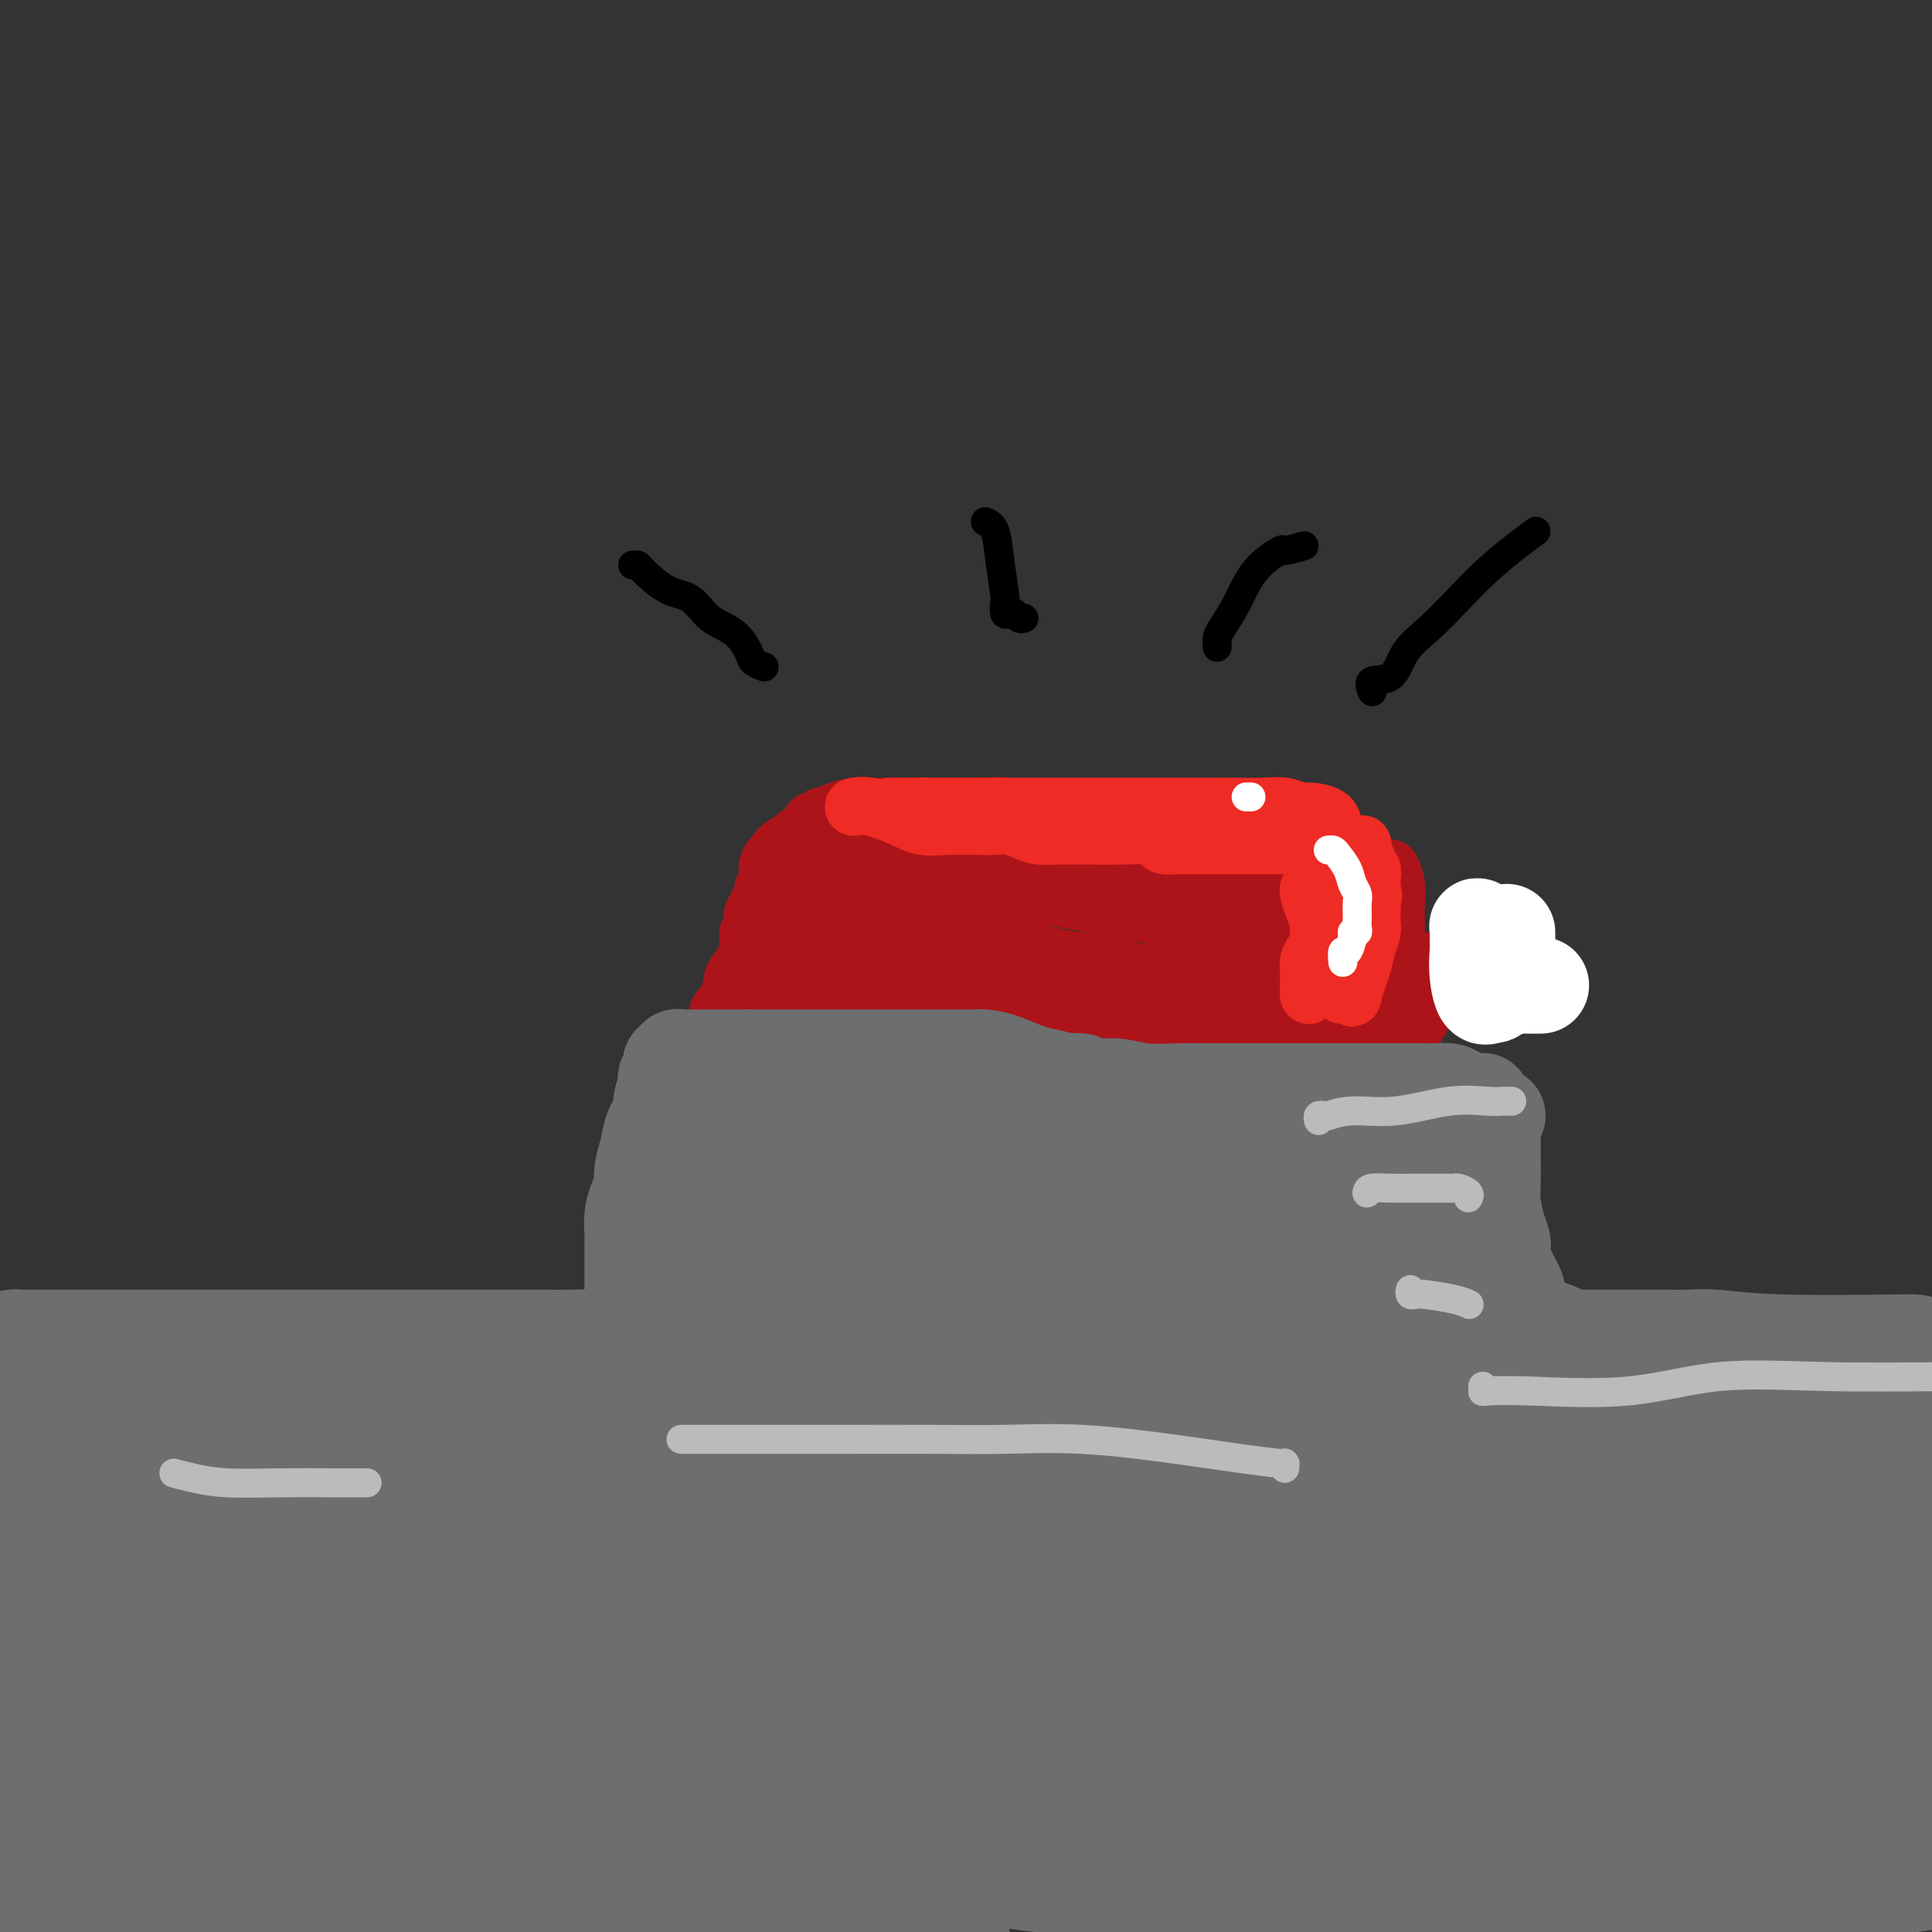 <svg viewBox='0 0 400 400' version='1.1' xmlns='http://www.w3.org/2000/svg' xmlns:xlink='http://www.w3.org/1999/xlink'><rect x="0" y="0" width="400" height="400" fill="#333333" stroke="none"/><g fill='none' stroke='#6D6E70' stroke-width='28' stroke-linecap='round' stroke-linejoin='round'><path d='M13,290c-0.025,-0.021 -0.050,-0.042 0,0c0.050,0.042 0.174,0.147 1,0c0.826,-0.147 2.352,-0.547 6,-1c3.648,-0.453 9.416,-0.960 15,-1c5.584,-0.040 10.982,0.386 16,0c5.018,-0.386 9.655,-1.583 15,-2c5.345,-0.417 11.397,-0.052 16,0c4.603,0.052 7.757,-0.208 12,0c4.243,0.208 9.576,0.884 14,1c4.424,0.116 7.939,-0.328 11,0c3.061,0.328 5.668,1.427 9,2c3.332,0.573 7.389,0.619 12,1c4.611,0.381 9.777,1.097 15,2c5.223,0.903 10.505,1.991 17,3c6.495,1.009 14.205,1.937 22,3c7.795,1.063 15.675,2.261 22,3c6.325,0.739 11.096,1.018 16,2c4.904,0.982 9.942,2.668 14,4c4.058,1.332 7.135,2.311 11,3c3.865,0.689 8.517,1.087 14,2c5.483,0.913 11.798,2.341 18,3c6.202,0.659 12.291,0.548 17,1c4.709,0.452 8.037,1.468 12,2c3.963,0.532 8.561,0.581 13,1c4.439,0.419 8.720,1.210 13,2'/><path d='M344,321c37.269,5.442 17.940,2.047 14,1c-3.940,-1.047 7.508,0.255 14,1c6.492,0.745 8.029,0.932 10,1c1.971,0.068 4.377,0.018 7,0c2.623,-0.018 5.464,-0.005 8,0c2.536,0.005 4.768,0.003 7,0'/><path d='M399,310c0.995,0.285 1.989,0.570 0,0c-1.989,-0.570 -6.962,-1.993 -10,-3c-3.038,-1.007 -4.142,-1.596 -5,-2c-0.858,-0.404 -1.470,-0.622 -2,-1c-0.530,-0.378 -0.978,-0.917 -2,-1c-1.022,-0.083 -2.616,0.290 -4,0c-1.384,-0.290 -2.556,-1.244 -5,-2c-2.444,-0.756 -6.159,-1.313 -11,-2c-4.841,-0.687 -10.807,-1.505 -16,-2c-5.193,-0.495 -9.612,-0.669 -13,-1c-3.388,-0.331 -5.743,-0.821 -7,-1c-1.257,-0.179 -1.415,-0.048 -2,0c-0.585,0.048 -1.598,0.015 -2,0c-0.402,-0.015 -0.192,-0.010 -1,0c-0.808,0.010 -2.635,0.026 -5,0c-2.365,-0.026 -5.268,-0.094 -8,0c-2.732,0.094 -5.292,0.349 -9,1c-3.708,0.651 -8.562,1.698 -12,2c-3.438,0.302 -5.458,-0.140 -8,0c-2.542,0.140 -5.604,0.860 -9,1c-3.396,0.140 -7.125,-0.302 -11,0c-3.875,0.302 -7.895,1.349 -12,2c-4.105,0.651 -8.296,0.906 -12,1c-3.704,0.094 -6.923,0.028 -10,0c-3.077,-0.028 -6.012,-0.018 -10,0c-3.988,0.018 -9.028,0.045 -13,0c-3.972,-0.045 -6.877,-0.161 -11,0c-4.123,0.161 -9.466,0.600 -15,0c-5.534,-0.600 -11.259,-2.238 -16,-3c-4.741,-0.762 -8.497,-0.646 -12,-1c-3.503,-0.354 -6.751,-1.177 -10,-2'/><path d='M136,296c-7.684,-0.933 -7.895,-0.264 -10,0c-2.105,0.264 -6.104,0.123 -9,0c-2.896,-0.123 -4.689,-0.229 -7,0c-2.311,0.229 -5.139,0.793 -8,1c-2.861,0.207 -5.755,0.057 -8,0c-2.245,-0.057 -3.843,-0.019 -6,0c-2.157,0.019 -4.875,0.020 -8,0c-3.125,-0.020 -6.659,-0.062 -10,0c-3.341,0.062 -6.490,0.227 -10,0c-3.510,-0.227 -7.381,-0.845 -10,-1c-2.619,-0.155 -3.986,0.155 -6,0c-2.014,-0.155 -4.674,-0.773 -7,-1c-2.326,-0.227 -4.318,-0.062 -6,0c-1.682,0.062 -3.053,0.021 -5,0c-1.947,-0.021 -4.469,-0.020 -6,0c-1.531,0.020 -2.073,0.061 -3,0c-0.927,-0.061 -2.241,-0.224 -3,0c-0.759,0.224 -0.963,0.834 -1,1c-0.037,0.166 0.092,-0.111 0,0c-0.092,0.111 -0.406,0.612 -1,1c-0.594,0.388 -1.469,0.663 -2,1c-0.531,0.337 -0.717,0.735 -1,1c-0.283,0.265 -0.664,0.396 -1,1c-0.336,0.604 -0.626,1.681 -1,2c-0.374,0.319 -0.832,-0.121 -1,0c-0.168,0.121 -0.045,0.802 0,1c0.045,0.198 0.013,-0.086 0,0c-0.013,0.086 -0.006,0.543 0,1'/><path d='M6,304c-1.272,1.728 -0.454,1.549 2,3c2.454,1.451 6.542,4.532 17,7c10.458,2.468 27.284,4.321 45,5c17.716,0.679 36.322,0.183 53,0c16.678,-0.183 31.429,-0.053 43,0c11.571,0.053 19.963,0.029 25,0c5.037,-0.029 6.720,-0.063 8,0c1.280,0.063 2.156,0.224 5,1c2.844,0.776 7.657,2.169 13,3c5.343,0.831 11.217,1.102 18,2c6.783,0.898 14.475,2.423 22,3c7.525,0.577 14.883,0.207 21,0c6.117,-0.207 10.991,-0.252 15,0c4.009,0.252 7.151,0.799 11,1c3.849,0.201 8.405,0.054 13,0c4.595,-0.054 9.231,-0.014 14,0c4.769,0.014 9.673,0.004 15,0c5.327,-0.004 11.077,-0.001 15,0c3.923,0.001 6.017,0.000 8,0c1.983,-0.000 3.854,-0.000 6,0c2.146,0.000 4.566,0.000 7,0c2.434,-0.000 4.883,-0.001 7,0c2.117,0.001 3.904,0.002 5,0c1.096,-0.002 1.502,-0.009 2,0c0.498,0.009 1.086,0.033 1,0c-0.086,-0.033 -0.848,-0.122 -1,0c-0.152,0.122 0.305,0.456 -2,1c-2.305,0.544 -7.373,1.298 -15,2c-7.627,0.702 -17.814,1.351 -28,2'/><path d='M351,334c-13.499,1.235 -24.246,1.823 -36,2c-11.754,0.177 -24.513,-0.058 -37,0c-12.487,0.058 -24.700,0.408 -38,0c-13.300,-0.408 -27.687,-1.575 -39,-2c-11.313,-0.425 -19.553,-0.107 -26,0c-6.447,0.107 -11.100,0.003 -16,0c-4.900,-0.003 -10.046,0.094 -14,0c-3.954,-0.094 -6.715,-0.379 -10,0c-3.285,0.379 -7.094,1.422 -10,2c-2.906,0.578 -4.909,0.691 -7,1c-2.091,0.309 -4.271,0.816 -6,1c-1.729,0.184 -3.009,0.046 -5,0c-1.991,-0.046 -4.693,-0.001 -7,0c-2.307,0.001 -4.218,-0.042 -7,0c-2.782,0.042 -6.435,0.169 -11,0c-4.565,-0.169 -10.043,-0.636 -15,-1c-4.957,-0.364 -9.392,-0.627 -14,-1c-4.608,-0.373 -9.389,-0.857 -14,-1c-4.611,-0.143 -9.050,0.054 -13,0c-3.950,-0.054 -7.410,-0.361 -11,0c-3.590,0.361 -7.312,1.389 -10,2c-2.688,0.611 -4.344,0.806 -6,1'/><path d='M6,344c-2.885,-0.313 -5.770,-0.627 0,0c5.770,0.627 20.195,2.193 35,3c14.805,0.807 29.991,0.855 44,1c14.009,0.145 26.840,0.388 36,1c9.160,0.612 14.648,1.593 19,2c4.352,0.407 7.569,0.238 11,1c3.431,0.762 7.075,2.453 14,4c6.925,1.547 17.131,2.950 29,4c11.869,1.050 25.402,1.745 39,2c13.598,0.255 27.260,0.068 42,0c14.740,-0.068 30.557,-0.018 42,0c11.443,0.018 18.512,0.005 25,0c6.488,-0.005 12.395,-0.002 17,0c4.605,0.002 7.907,0.004 11,0c3.093,-0.004 5.975,-0.012 9,0c3.025,0.012 6.192,0.044 9,0c2.808,-0.044 5.256,-0.166 7,0c1.744,0.166 2.784,0.619 4,1c1.216,0.381 2.608,0.691 4,1'/><path d='M395,362c2.007,0.017 4.014,0.034 0,0c-4.014,-0.034 -14.049,-0.118 -23,0c-8.951,0.118 -16.816,0.438 -26,0c-9.184,-0.438 -19.685,-1.636 -30,-2c-10.315,-0.364 -20.442,0.104 -35,0c-14.558,-0.104 -33.546,-0.782 -50,-1c-16.454,-0.218 -30.375,0.024 -44,0c-13.625,-0.024 -26.953,-0.315 -39,0c-12.047,0.315 -22.813,1.236 -31,2c-8.187,0.764 -13.795,1.372 -19,2c-5.205,0.628 -10.008,1.275 -15,2c-4.992,0.725 -10.172,1.527 -14,2c-3.828,0.473 -6.302,0.618 -9,1c-2.698,0.382 -5.619,1.001 -9,2c-3.381,0.999 -7.220,2.376 -10,3c-2.780,0.624 -4.500,0.493 -6,1c-1.500,0.507 -2.779,1.653 -4,2c-1.221,0.347 -2.382,-0.103 -3,0c-0.618,0.103 -0.692,0.761 -1,1c-0.308,0.239 -0.850,0.058 -1,0c-0.150,-0.058 0.093,0.005 0,0c-0.093,-0.005 -0.520,-0.078 -1,0c-0.480,0.078 -1.012,0.308 -3,-1c-1.988,-1.308 -5.433,-4.153 -8,-7c-2.567,-2.847 -4.257,-5.697 -6,-9c-1.743,-3.303 -3.539,-7.059 -5,-11c-1.461,-3.941 -2.585,-8.066 -3,-11c-0.415,-2.934 -0.119,-4.676 0,-6c0.119,-1.324 0.063,-2.231 0,-4c-0.063,-1.769 -0.132,-4.399 0,-6c0.132,-1.601 0.466,-2.172 1,-3c0.534,-0.828 1.267,-1.914 2,-3'/><path d='M3,316c0.689,-3.348 0.913,-0.718 1,0c0.087,0.718 0.037,-0.477 0,-1c-0.037,-0.523 -0.062,-0.376 1,1c1.062,1.376 3.212,3.979 5,7c1.788,3.021 3.213,6.460 4,10c0.787,3.540 0.935,7.182 1,11c0.065,3.818 0.046,7.813 0,11c-0.046,3.187 -0.121,5.567 0,8c0.121,2.433 0.436,4.921 0,7c-0.436,2.079 -1.622,3.751 -2,5c-0.378,1.249 0.053,2.077 0,3c-0.053,0.923 -0.591,1.941 -1,3c-0.409,1.059 -0.691,2.161 -1,3c-0.309,0.839 -0.646,1.417 -1,2c-0.354,0.583 -0.725,1.173 -1,2c-0.275,0.827 -0.455,1.892 -1,3c-0.545,1.108 -1.454,2.260 -2,3c-0.546,0.740 -0.727,1.069 -1,2c-0.273,0.931 -0.636,2.466 -1,4'/><path d='M53,394c-3.120,0.702 -6.240,1.404 0,0c6.240,-1.404 21.839,-4.915 31,-7c9.161,-2.085 11.883,-2.745 14,-3c2.117,-0.255 3.628,-0.107 4,0c0.372,0.107 -0.395,0.171 0,0c0.395,-0.171 1.951,-0.576 5,0c3.049,0.576 7.590,2.134 15,4c7.410,1.866 17.687,4.041 27,6c9.313,1.959 17.661,3.703 25,5c7.339,1.297 13.670,2.149 20,3'/><path d='M388,382c1.081,0.110 2.162,0.219 0,0c-2.162,-0.219 -7.567,-0.767 -12,-1c-4.433,-0.233 -7.895,-0.150 -12,0c-4.105,0.150 -8.853,0.366 -13,1c-4.147,0.634 -7.694,1.687 -10,2c-2.306,0.313 -3.371,-0.112 -4,0c-0.629,0.112 -0.820,0.762 -1,1c-0.180,0.238 -0.347,0.064 1,0c1.347,-0.064 4.209,-0.017 15,0c10.791,0.017 29.512,0.005 42,0c12.488,-0.005 18.744,-0.002 25,0'/><path d='M396,386c3.444,-0.538 6.889,-1.075 0,0c-6.889,1.075 -24.110,3.764 -38,5c-13.890,1.236 -24.449,1.019 -30,1c-5.551,-0.019 -6.094,0.158 -6,0c0.094,-0.158 0.826,-0.653 1,-1c0.174,-0.347 -0.211,-0.547 4,-3c4.211,-2.453 13.018,-7.161 25,-12c11.982,-4.839 27.138,-9.811 37,-13c9.862,-3.189 14.431,-4.594 19,-6'/><path d='M399,346c1.961,0.113 3.921,0.227 0,0c-3.921,-0.227 -13.724,-0.794 -21,-1c-7.276,-0.206 -12.026,-0.049 -14,0c-1.974,0.049 -1.173,-0.009 -1,0c0.173,0.009 -0.284,0.085 2,0c2.284,-0.085 7.307,-0.331 12,0c4.693,0.331 9.055,1.237 13,2c3.945,0.763 7.472,1.381 11,2'/><path d='M393,363c1.445,-0.655 2.890,-1.310 0,0c-2.890,1.310 -10.113,4.586 -16,7c-5.887,2.414 -10.436,3.967 -15,5c-4.564,1.033 -9.142,1.544 -11,2c-1.858,0.456 -0.997,0.855 -1,1c-0.003,0.145 -0.869,0.036 -1,0c-0.131,-0.036 0.473,0.001 1,0c0.527,-0.001 0.979,-0.040 1,0c0.021,0.040 -0.387,0.157 -5,0c-4.613,-0.157 -13.432,-0.590 -24,0c-10.568,0.590 -22.885,2.203 -34,3c-11.115,0.797 -21.028,0.778 -27,1c-5.972,0.222 -8.004,0.686 -9,1c-0.996,0.314 -0.955,0.477 -2,1c-1.045,0.523 -3.176,1.407 -5,2c-1.824,0.593 -3.340,0.894 -5,1c-1.660,0.106 -3.466,0.016 -4,0c-0.534,-0.016 0.202,0.041 1,0c0.798,-0.041 1.659,-0.179 6,-1c4.341,-0.821 12.164,-2.323 30,-4c17.836,-1.677 45.687,-3.528 65,-5c19.313,-1.472 30.090,-2.563 35,-3c4.910,-0.437 3.955,-0.218 3,0'/><path d='M376,374c20.537,-1.243 1.881,2.151 -10,5c-11.881,2.849 -16.985,5.155 -24,7c-7.015,1.845 -15.941,3.229 -24,4c-8.059,0.771 -15.249,0.927 -21,1c-5.751,0.073 -10.061,0.061 -12,0c-1.939,-0.061 -1.508,-0.173 -1,0c0.508,0.173 1.092,0.630 2,1c0.908,0.370 2.140,0.651 8,1c5.860,0.349 16.349,0.765 26,2c9.651,1.235 18.464,3.288 22,4c3.536,0.712 1.795,0.082 2,0c0.205,-0.082 2.357,0.384 -6,0c-8.357,-0.384 -27.223,-1.620 -50,-4c-22.777,-2.380 -49.467,-5.906 -73,-9c-23.533,-3.094 -43.911,-5.755 -55,-7c-11.089,-1.245 -12.891,-1.073 -13,-1c-0.109,0.073 1.473,0.047 6,0c4.527,-0.047 11.997,-0.116 20,0c8.003,0.116 16.539,0.416 24,0c7.461,-0.416 13.846,-1.547 17,-2c3.154,-0.453 3.077,-0.226 3,0'/><path d='M217,376c10.824,-0.366 2.885,-0.280 -1,0c-3.885,0.280 -3.714,0.756 -9,2c-5.286,1.244 -16.028,3.258 -31,4c-14.972,0.742 -34.174,0.213 -47,0c-12.826,-0.213 -19.276,-0.110 -23,0c-3.724,0.110 -4.720,0.229 -5,0c-0.280,-0.229 0.158,-0.804 0,-1c-0.158,-0.196 -0.911,-0.014 -1,0c-0.089,0.014 0.484,-0.140 -4,0c-4.484,0.140 -14.027,0.574 -22,1c-7.973,0.426 -14.377,0.846 -18,1c-3.623,0.154 -4.464,0.044 -5,0c-0.536,-0.044 -0.768,-0.022 -1,0'/><path d='M50,383c-19.332,0.398 -4.661,0.894 -2,1c2.661,0.106 -6.689,-0.178 -13,0c-6.311,0.178 -9.582,0.817 -11,1c-1.418,0.183 -0.982,-0.092 1,0c1.982,0.092 5.512,0.550 10,1c4.488,0.450 9.935,0.891 13,1c3.065,0.109 3.749,-0.115 4,0c0.251,0.115 0.069,0.570 0,1c-0.069,0.430 -0.025,0.836 0,1c0.025,0.164 0.031,0.085 -2,1c-2.031,0.915 -6.097,2.825 -10,4c-3.903,1.175 -7.642,1.614 -10,2c-2.358,0.386 -3.336,0.719 -4,1c-0.664,0.281 -1.015,0.509 0,-2c1.015,-2.509 3.396,-7.755 5,-12c1.604,-4.245 2.432,-7.489 3,-10c0.568,-2.511 0.877,-4.289 1,-5c0.123,-0.711 0.062,-0.356 0,0'/><path d='M35,368c1.690,-4.594 1.414,-1.579 2,1c0.586,2.579 2.034,4.721 4,7c1.966,2.279 4.449,4.696 6,6c1.551,1.304 2.170,1.494 3,2c0.830,0.506 1.871,1.327 3,2c1.129,0.673 2.346,1.199 4,2c1.654,0.801 3.747,1.876 5,3c1.253,1.124 1.668,2.297 4,3c2.332,0.703 6.581,0.937 11,1c4.419,0.063 9.008,-0.043 13,0c3.992,0.043 7.388,0.235 10,0c2.612,-0.235 4.440,-0.899 6,-1c1.560,-0.101 2.852,0.359 4,0c1.148,-0.359 2.151,-1.537 5,-2c2.849,-0.463 7.544,-0.209 12,0c4.456,0.209 8.671,0.374 13,1c4.329,0.626 8.770,1.712 13,2c4.230,0.288 8.247,-0.222 11,0c2.753,0.222 4.241,1.175 7,2c2.759,0.825 6.788,1.521 11,2c4.212,0.479 8.606,0.739 13,1'/><path d='M231,397c0.000,0.000 0.000,0.000 0,0c0.000,0.000 0.000,0.000 0,0'/><path d='M142,290c0.453,0.071 0.906,0.143 1,0c0.094,-0.143 -0.171,-0.499 0,-1c0.171,-0.501 0.778,-1.146 1,-2c0.222,-0.854 0.060,-1.916 0,-3c-0.060,-1.084 -0.016,-2.188 0,-3c0.016,-0.812 0.004,-1.331 0,-2c-0.004,-0.669 -0.001,-1.489 0,-2c0.001,-0.511 -0.000,-0.715 0,-1c0.000,-0.285 0.003,-0.651 0,-1c-0.003,-0.349 -0.011,-0.681 0,-1c0.011,-0.319 0.040,-0.625 0,-1c-0.040,-0.375 -0.148,-0.821 0,-1c0.148,-0.179 0.551,-0.093 1,0c0.449,0.093 0.945,0.194 2,0c1.055,-0.194 2.670,-0.683 4,-1c1.330,-0.317 2.376,-0.462 5,-1c2.624,-0.538 6.828,-1.468 10,-2c3.172,-0.532 5.312,-0.664 7,-1c1.688,-0.336 2.923,-0.875 4,-1c1.077,-0.125 1.996,0.163 3,0c1.004,-0.163 2.094,-0.776 3,-1c0.906,-0.224 1.629,-0.060 3,0c1.371,0.060 3.392,0.017 5,0c1.608,-0.017 2.804,-0.009 4,0'/><path d='M195,265c8.293,-1.082 5.025,-0.286 5,0c-0.025,0.286 3.194,0.062 6,0c2.806,-0.062 5.198,0.039 7,0c1.802,-0.039 3.014,-0.217 5,0c1.986,0.217 4.746,0.828 7,1c2.254,0.172 4.001,-0.095 6,0c1.999,0.095 4.249,0.554 6,1c1.751,0.446 3.002,0.880 4,1c0.998,0.120 1.743,-0.073 3,0c1.257,0.073 3.028,0.412 5,1c1.972,0.588 4.147,1.425 6,2c1.853,0.575 3.383,0.889 5,1c1.617,0.111 3.319,0.020 5,0c1.681,-0.020 3.341,0.032 5,0c1.659,-0.032 3.318,-0.150 5,0c1.682,0.150 3.386,0.566 5,1c1.614,0.434 3.137,0.887 5,1c1.863,0.113 4.067,-0.113 7,0c2.933,0.113 6.595,0.564 9,1c2.405,0.436 3.553,0.855 5,1c1.447,0.145 3.193,0.015 4,0c0.807,-0.015 0.673,0.086 1,0c0.327,-0.086 1.113,-0.360 2,0c0.887,0.360 1.873,1.355 3,2c1.127,0.645 2.393,0.942 3,1c0.607,0.058 0.555,-0.122 1,0c0.445,0.122 1.387,0.547 2,1c0.613,0.453 0.896,0.936 1,1c0.104,0.064 0.028,-0.290 0,0c-0.028,0.290 -0.008,1.226 0,2c0.008,0.774 0.004,1.387 0,2'/><path d='M323,285c0.198,0.775 0.193,0.212 0,0c-0.193,-0.212 -0.575,-0.072 -1,0c-0.425,0.072 -0.892,0.076 -1,0c-0.108,-0.076 0.143,-0.233 -1,-1c-1.143,-0.767 -3.681,-2.145 -5,-3c-1.319,-0.855 -1.418,-1.189 -2,-2c-0.582,-0.811 -1.647,-2.101 -3,-3c-1.353,-0.899 -2.995,-1.408 -4,-2c-1.005,-0.592 -1.373,-1.268 -2,-2c-0.627,-0.732 -1.512,-1.521 -2,-2c-0.488,-0.479 -0.578,-0.649 -1,-1c-0.422,-0.351 -1.175,-0.882 -2,-1c-0.825,-0.118 -1.722,0.177 -2,0c-0.278,-0.177 0.062,-0.825 0,-1c-0.062,-0.175 -0.525,0.123 -1,0c-0.475,-0.123 -0.961,-0.666 -1,-1c-0.039,-0.334 0.369,-0.458 0,-1c-0.369,-0.542 -1.516,-1.503 -2,-2c-0.484,-0.497 -0.306,-0.531 -1,-1c-0.694,-0.469 -2.261,-1.373 -3,-2c-0.739,-0.627 -0.651,-0.977 -1,-1c-0.349,-0.023 -1.135,0.281 -2,0c-0.865,-0.281 -1.809,-1.147 -3,-2c-1.191,-0.853 -2.627,-1.693 -4,-2c-1.373,-0.307 -2.681,-0.082 -4,0c-1.319,0.082 -2.648,0.022 -4,0c-1.352,-0.022 -2.727,-0.006 -4,0c-1.273,0.006 -2.444,0.002 -4,0c-1.556,-0.002 -3.496,-0.000 -5,0c-1.504,0.000 -2.573,0.000 -4,0c-1.427,-0.000 -3.214,-0.000 -5,0'/><path d='M249,255c-5.546,0.004 -4.411,0.012 -5,0c-0.589,-0.012 -2.900,-0.046 -5,0c-2.100,0.046 -3.988,0.170 -6,0c-2.012,-0.170 -4.149,-0.635 -6,-1c-1.851,-0.365 -3.416,-0.631 -5,-1c-1.584,-0.369 -3.186,-0.842 -5,-1c-1.814,-0.158 -3.839,-0.001 -6,0c-2.161,0.001 -4.456,-0.154 -7,0c-2.544,0.154 -5.335,0.619 -8,1c-2.665,0.381 -5.204,0.679 -7,1c-1.796,0.321 -2.851,0.664 -4,1c-1.149,0.336 -2.394,0.665 -4,1c-1.606,0.335 -3.574,0.678 -5,1c-1.426,0.322 -2.309,0.624 -3,1c-0.691,0.376 -1.191,0.827 -2,1c-0.809,0.173 -1.928,0.070 -3,0c-1.072,-0.070 -2.096,-0.106 -3,0c-0.904,0.106 -1.689,0.354 -3,1c-1.311,0.646 -3.150,1.690 -5,2c-1.850,0.310 -3.712,-0.113 -5,0c-1.288,0.113 -2.004,0.763 -3,1c-0.996,0.237 -2.273,0.062 -3,0c-0.727,-0.062 -0.903,-0.009 -1,0c-0.097,0.009 -0.116,-0.026 0,0c0.116,0.026 0.365,0.112 0,1c-0.365,0.888 -1.345,2.578 -2,4c-0.655,1.422 -0.984,2.575 -1,4c-0.016,1.425 0.281,3.121 0,5c-0.281,1.879 -1.141,3.939 -2,6'/><path d='M140,283c-1.111,3.794 -0.890,3.278 -1,4c-0.110,0.722 -0.551,2.682 -1,4c-0.449,1.318 -0.905,1.993 -1,3c-0.095,1.007 0.171,2.344 0,3c-0.171,0.656 -0.779,0.629 -1,1c-0.221,0.371 -0.057,1.141 0,1c0.057,-0.141 0.005,-1.191 0,-1c-0.005,0.191 0.037,1.624 0,-1c-0.037,-2.624 -0.154,-9.304 0,-15c0.154,-5.696 0.577,-10.409 1,-14c0.423,-3.591 0.846,-6.061 1,-8c0.154,-1.939 0.040,-3.346 0,-4c-0.040,-0.654 -0.007,-0.556 0,-1c0.007,-0.444 -0.012,-1.428 0,-2c0.012,-0.572 0.054,-0.730 0,-1c-0.054,-0.270 -0.204,-0.653 0,-1c0.204,-0.347 0.762,-0.657 1,-1c0.238,-0.343 0.157,-0.719 0,-1c-0.157,-0.281 -0.391,-0.467 0,-1c0.391,-0.533 1.408,-1.414 2,-2c0.592,-0.586 0.761,-0.878 1,-1c0.239,-0.122 0.549,-0.074 1,0c0.451,0.074 1.045,0.174 2,0c0.955,-0.174 2.273,-0.621 4,-1c1.727,-0.379 3.864,-0.689 6,-1'/><path d='M155,243c4.001,-0.402 7.003,0.094 9,0c1.997,-0.094 2.987,-0.780 4,-1c1.013,-0.220 2.047,0.024 3,0c0.953,-0.024 1.825,-0.315 3,0c1.175,0.315 2.653,1.236 4,2c1.347,0.764 2.563,1.371 5,2c2.437,0.629 6.093,1.282 8,2c1.907,0.718 2.064,1.503 4,2c1.936,0.497 5.652,0.708 9,1c3.348,0.292 6.330,0.666 9,1c2.670,0.334 5.029,0.628 7,1c1.971,0.372 3.553,0.822 5,1c1.447,0.178 2.760,0.085 4,0c1.240,-0.085 2.406,-0.163 4,0c1.594,0.163 3.616,0.565 5,1c1.384,0.435 2.132,0.901 3,1c0.868,0.099 1.858,-0.170 4,0c2.142,0.170 5.435,0.777 8,1c2.565,0.223 4.401,0.060 6,0c1.599,-0.060 2.960,-0.016 4,0c1.040,0.016 1.760,0.005 3,0c1.240,-0.005 2.999,-0.005 4,0c1.001,0.005 1.242,0.015 2,0c0.758,-0.015 2.033,-0.057 3,0c0.967,0.057 1.627,0.211 2,0c0.373,-0.211 0.460,-0.789 1,-1c0.540,-0.211 1.534,-0.057 2,0c0.466,0.057 0.403,0.015 1,0c0.597,-0.015 1.853,-0.004 3,0c1.147,0.004 2.185,0.001 3,0c0.815,-0.001 1.408,-0.001 2,0'/><path d='M289,256c8.308,0.000 5.077,0.001 4,0c-1.077,-0.001 -0.001,-0.004 1,0c1.001,0.004 1.929,0.015 2,0c0.071,-0.015 -0.713,-0.057 -1,0c-0.287,0.057 -0.076,0.211 -2,0c-1.924,-0.211 -5.983,-0.789 -10,-1c-4.017,-0.211 -7.993,-0.057 -13,0c-5.007,0.057 -11.045,0.015 -15,0c-3.955,-0.015 -5.828,-0.003 -8,0c-2.172,0.003 -4.644,-0.001 -7,0c-2.356,0.001 -4.597,0.009 -6,0c-1.403,-0.009 -1.967,-0.034 -3,0c-1.033,0.034 -2.533,0.125 -4,0c-1.467,-0.125 -2.901,-0.468 -5,-1c-2.099,-0.532 -4.863,-1.253 -8,-2c-3.137,-0.747 -6.645,-1.520 -11,-2c-4.355,-0.480 -9.556,-0.667 -13,-1c-3.444,-0.333 -5.131,-0.814 -6,-1c-0.869,-0.186 -0.919,-0.078 -1,0c-0.081,0.078 -0.193,0.127 -1,0c-0.807,-0.127 -2.307,-0.429 -5,-1c-2.693,-0.571 -6.577,-1.411 -9,-2c-2.423,-0.589 -3.383,-0.928 -4,-1c-0.617,-0.072 -0.891,0.122 -1,0c-0.109,-0.122 -0.055,-0.561 0,-1'/><path d='M163,243c-9.803,-1.732 -2.309,-0.061 1,0c3.309,0.061 2.434,-1.486 3,-2c0.566,-0.514 2.572,0.005 5,0c2.428,-0.005 5.278,-0.534 8,-1c2.722,-0.466 5.316,-0.868 8,-1c2.684,-0.132 5.458,0.006 8,0c2.542,-0.006 4.852,-0.157 6,0c1.148,0.157 1.135,0.623 2,1c0.865,0.377 2.608,0.665 5,1c2.392,0.335 5.435,0.717 8,1c2.565,0.283 4.654,0.469 7,1c2.346,0.531 4.949,1.409 7,2c2.051,0.591 3.549,0.894 5,1c1.451,0.106 2.856,0.013 4,0c1.144,-0.013 2.028,0.053 3,0c0.972,-0.053 2.031,-0.226 3,0c0.969,0.226 1.849,0.849 3,1c1.151,0.151 2.572,-0.171 5,0c2.428,0.171 5.863,0.834 8,1c2.137,0.166 2.976,-0.167 4,0c1.024,0.167 2.231,0.833 3,1c0.769,0.167 1.099,-0.167 2,0c0.901,0.167 2.374,0.833 4,1c1.626,0.167 3.405,-0.165 5,0c1.595,0.165 3.005,0.829 4,1c0.995,0.171 1.576,-0.150 2,0c0.424,0.150 0.691,0.772 1,1c0.309,0.228 0.660,0.061 1,0c0.340,-0.061 0.668,-0.016 1,0c0.332,0.016 0.666,0.005 1,0c0.334,-0.005 0.667,-0.002 1,0'/><path d='M291,252c13.768,2.154 3.689,1.040 0,1c-3.689,-0.040 -0.988,0.993 0,2c0.988,1.007 0.261,1.989 0,4c-0.261,2.011 -0.058,5.051 -1,8c-0.942,2.949 -3.030,5.806 -4,8c-0.970,2.194 -0.823,3.726 -1,5c-0.177,1.274 -0.677,2.292 -1,4c-0.323,1.708 -0.468,4.108 -1,6c-0.532,1.892 -1.450,3.278 -2,5c-0.550,1.722 -0.731,3.781 -1,5c-0.269,1.219 -0.627,1.597 -1,2c-0.373,0.403 -0.760,0.832 -1,1c-0.240,0.168 -0.334,0.077 -1,-1c-0.666,-1.077 -1.905,-3.140 -5,-6c-3.095,-2.860 -8.048,-6.518 -13,-10c-4.952,-3.482 -9.904,-6.789 -15,-9c-5.096,-2.211 -10.335,-3.325 -14,-4c-3.665,-0.675 -5.756,-0.912 -7,-1c-1.244,-0.088 -1.640,-0.027 -2,0c-0.360,0.027 -0.685,0.022 -1,0c-0.315,-0.022 -0.622,-0.059 -1,0c-0.378,0.059 -0.829,0.214 -2,1c-1.171,0.786 -3.064,2.203 -4,3c-0.936,0.797 -0.917,0.973 -1,1c-0.083,0.027 -0.270,-0.094 -1,0c-0.730,0.094 -2.004,0.403 -3,1c-0.996,0.597 -1.714,1.480 -3,2c-1.286,0.520 -3.138,0.675 -6,1c-2.862,0.325 -6.732,0.818 -10,1c-3.268,0.182 -5.934,0.052 -9,0c-3.066,-0.052 -6.533,-0.026 -10,0'/><path d='M170,282c-6.093,0.154 -6.825,0.037 -8,0c-1.175,-0.037 -2.791,0.004 -4,0c-1.209,-0.004 -2.010,-0.054 -4,0c-1.990,0.054 -5.167,0.211 -9,0c-3.833,-0.211 -8.321,-0.788 -13,-1c-4.679,-0.212 -9.550,-0.057 -13,0c-3.450,0.057 -5.481,0.015 -7,0c-1.519,-0.015 -2.526,-0.004 -4,0c-1.474,0.004 -3.414,0.001 -5,0c-1.586,-0.001 -2.817,-0.000 -4,0c-1.183,0.000 -2.317,0.000 -4,0c-1.683,-0.000 -3.916,-0.000 -6,0c-2.084,0.000 -4.021,0.000 -6,0c-1.979,-0.000 -4.001,-0.000 -7,0c-2.999,0.000 -6.976,0.000 -10,0c-3.024,-0.000 -5.095,-0.000 -7,0c-1.905,0.000 -3.642,0.000 -6,0c-2.358,-0.000 -5.335,-0.000 -8,0c-2.665,0.000 -5.018,0.000 -8,0c-2.982,-0.000 -6.594,-0.000 -9,0c-2.406,0.000 -3.605,0.000 -5,0c-1.395,-0.000 -2.985,-0.000 -4,0c-1.015,0.000 -1.454,0.000 -2,0c-0.546,-0.000 -1.197,-0.000 -2,0c-0.803,0.000 -1.756,0.000 -2,0c-0.244,-0.000 0.222,-0.001 0,0c-0.222,0.001 -1.131,0.003 -2,0c-0.869,-0.003 -1.697,-0.011 -3,0c-1.303,0.011 -3.082,0.041 -4,0c-0.918,-0.041 -0.977,-0.155 -1,0c-0.023,0.155 -0.012,0.577 0,1'/><path d='M3,282c-26.219,-0.156 -8.266,-0.547 1,0c9.266,0.547 9.844,2.030 16,3c6.156,0.970 17.889,1.425 33,3c15.111,1.575 33.601,4.268 48,6c14.399,1.732 24.708,2.502 33,3c8.292,0.498 14.569,0.725 19,1c4.431,0.275 7.017,0.599 9,1c1.983,0.401 3.365,0.878 5,1c1.635,0.122 3.525,-0.111 5,0c1.475,0.111 2.536,0.566 4,1c1.464,0.434 3.330,0.848 6,1c2.670,0.152 6.144,0.041 9,0c2.856,-0.041 5.095,-0.011 7,0c1.905,0.011 3.478,0.003 5,0c1.522,-0.003 2.993,0.000 5,0c2.007,-0.000 4.549,-0.003 7,0c2.451,0.003 4.810,0.012 7,0c2.190,-0.012 4.212,-0.045 6,0c1.788,0.045 3.342,0.168 5,0c1.658,-0.168 3.419,-0.626 5,-1c1.581,-0.374 2.982,-0.663 5,-1c2.018,-0.337 4.651,-0.721 7,-1c2.349,-0.279 4.412,-0.453 7,-1c2.588,-0.547 5.699,-1.466 9,-2c3.301,-0.534 6.791,-0.682 10,-1c3.209,-0.318 6.138,-0.807 9,-1c2.862,-0.193 5.656,-0.090 8,0c2.344,0.090 4.236,0.169 6,0c1.764,-0.169 3.398,-0.584 6,-1c2.602,-0.416 6.172,-0.833 10,-1c3.828,-0.167 7.914,-0.083 12,0'/><path d='M327,292c17.264,-2.016 13.424,-2.057 15,-2c1.576,0.057 8.567,0.211 16,0c7.433,-0.211 15.309,-0.788 22,-1c6.691,-0.212 12.197,-0.061 17,0c4.803,0.061 8.901,0.030 13,0'/><path d='M396,282c-0.139,0.008 -0.278,0.016 0,0c0.278,-0.016 0.974,-0.057 -4,0c-4.974,0.057 -15.616,0.211 -23,0c-7.384,-0.211 -11.510,-0.789 -14,-1c-2.490,-0.211 -3.345,-0.057 -5,0c-1.655,0.057 -4.112,0.015 -6,0c-1.888,-0.015 -3.208,-0.005 -5,0c-1.792,0.005 -4.058,0.003 -7,0c-2.942,-0.003 -6.561,-0.009 -9,0c-2.439,0.009 -3.699,0.033 -5,0c-1.301,-0.033 -2.644,-0.121 -4,0c-1.356,0.121 -2.727,0.453 -5,1c-2.273,0.547 -5.450,1.308 -9,2c-3.550,0.692 -7.472,1.313 -11,2c-3.528,0.687 -6.661,1.438 -9,2c-2.339,0.562 -3.884,0.935 -5,1c-1.116,0.065 -1.804,-0.179 -3,0c-1.196,0.179 -2.900,0.780 -6,1c-3.100,0.220 -7.595,0.059 -12,0c-4.405,-0.059 -8.720,-0.016 -14,0c-5.280,0.016 -11.527,0.004 -17,0c-5.473,-0.004 -10.174,-0.001 -14,0c-3.826,0.001 -6.779,-0.000 -10,0c-3.221,0.000 -6.711,0.002 -9,0c-2.289,-0.002 -3.379,-0.009 -4,0c-0.621,0.009 -0.775,0.033 -1,0c-0.225,-0.033 -0.522,-0.124 -1,0c-0.478,0.124 -1.137,0.464 0,0c1.137,-0.464 4.068,-1.732 7,-3'/><path d='M191,287c3.503,-1.022 9.761,-2.078 17,-3c7.239,-0.922 15.458,-1.711 22,-2c6.542,-0.289 11.406,-0.077 15,0c3.594,0.077 5.918,0.020 7,0c1.082,-0.020 0.921,-0.003 1,0c0.079,0.003 0.399,-0.006 1,0c0.601,0.006 1.482,0.029 3,0c1.518,-0.029 3.673,-0.109 5,0c1.327,0.109 1.828,0.408 4,1c2.172,0.592 6.017,1.479 9,2c2.983,0.521 5.104,0.676 8,1c2.896,0.324 6.568,0.816 10,1c3.432,0.184 6.625,0.061 8,0c1.375,-0.061 0.932,-0.061 1,0c0.068,0.061 0.648,0.184 1,0c0.352,-0.184 0.477,-0.675 1,-1c0.523,-0.325 1.445,-0.483 2,-1c0.555,-0.517 0.745,-1.393 1,-2c0.255,-0.607 0.576,-0.947 1,-1c0.424,-0.053 0.951,0.179 1,0c0.049,-0.179 -0.379,-0.769 0,-1c0.379,-0.231 1.565,-0.105 2,-1c0.435,-0.895 0.120,-2.813 0,-4c-0.120,-1.187 -0.043,-1.644 0,-2c0.043,-0.356 0.053,-0.611 0,-1c-0.053,-0.389 -0.168,-0.912 0,-1c0.168,-0.088 0.619,0.261 0,0c-0.619,-0.261 -2.310,-1.130 -4,-2'/><path d='M307,270c-1.089,-1.095 -1.811,-0.834 -2,-1c-0.189,-0.166 0.156,-0.759 0,-1c-0.156,-0.241 -0.811,-0.129 -1,0c-0.189,0.129 0.090,0.274 0,0c-0.090,-0.274 -0.549,-0.968 -1,-2c-0.451,-1.032 -0.894,-2.402 -1,-3c-0.106,-0.598 0.126,-0.426 0,-1c-0.126,-0.574 -0.608,-1.896 -1,-3c-0.392,-1.104 -0.692,-1.991 -1,-3c-0.308,-1.009 -0.622,-2.139 -1,-3c-0.378,-0.861 -0.819,-1.453 -1,-2c-0.181,-0.547 -0.101,-1.051 0,-2c0.101,-0.949 0.223,-2.345 0,-3c-0.223,-0.655 -0.791,-0.571 -1,-1c-0.209,-0.429 -0.060,-1.372 0,-2c0.060,-0.628 0.031,-0.941 0,-1c-0.031,-0.059 -0.065,0.135 0,0c0.065,-0.135 0.228,-0.599 0,-1c-0.228,-0.401 -0.848,-0.738 -1,-1c-0.152,-0.262 0.165,-0.448 0,-1c-0.165,-0.552 -0.812,-1.471 -1,-2c-0.188,-0.529 0.084,-0.667 0,-1c-0.084,-0.333 -0.522,-0.860 -1,-1c-0.478,-0.140 -0.994,0.107 -1,0c-0.006,-0.107 0.498,-0.567 0,-1c-0.498,-0.433 -2.000,-0.838 -5,-1c-3.000,-0.162 -7.500,-0.081 -12,0'/><path d='M276,233c-4.975,-0.558 -7.914,0.047 -10,0c-2.086,-0.047 -3.320,-0.744 -4,-1c-0.680,-0.256 -0.805,-0.069 -1,0c-0.195,0.069 -0.458,0.019 -1,0c-0.542,-0.019 -1.362,-0.009 -2,0c-0.638,0.009 -1.095,0.017 -2,0c-0.905,-0.017 -2.258,-0.057 -4,0c-1.742,0.057 -3.872,0.212 -6,0c-2.128,-0.212 -4.254,-0.793 -6,-1c-1.746,-0.207 -3.112,-0.042 -4,0c-0.888,0.042 -1.297,-0.040 -2,0c-0.703,0.040 -1.701,0.203 -3,0c-1.299,-0.203 -2.900,-0.772 -5,-1c-2.100,-0.228 -4.700,-0.114 -7,0c-2.300,0.114 -4.300,0.227 -6,0c-1.700,-0.227 -3.100,-0.793 -4,-1c-0.900,-0.207 -1.300,-0.054 -2,0c-0.700,0.054 -1.699,0.011 -3,0c-1.301,-0.011 -2.905,0.011 -5,0c-2.095,-0.011 -4.680,-0.056 -7,0c-2.320,0.056 -4.374,0.211 -6,0c-1.626,-0.211 -2.825,-0.789 -4,-1c-1.175,-0.211 -2.325,-0.055 -3,0c-0.675,0.055 -0.876,0.011 -2,0c-1.124,-0.011 -3.171,0.012 -4,0c-0.829,-0.012 -0.439,-0.060 -1,0c-0.561,0.060 -2.073,0.226 -3,0c-0.927,-0.226 -1.269,-0.844 -2,-1c-0.731,-0.156 -1.851,0.150 -3,0c-1.149,-0.150 -2.328,-0.757 -3,-1c-0.672,-0.243 -0.836,-0.121 -1,0'/><path d='M160,226c-17.910,-1.083 -4.683,-0.291 0,0c4.683,0.291 0.824,0.080 -2,0c-2.824,-0.080 -4.613,-0.031 -7,0c-2.387,0.031 -5.371,0.043 -7,0c-1.629,-0.043 -1.903,-0.142 -2,0c-0.097,0.142 -0.019,0.526 0,1c0.019,0.474 -0.022,1.039 0,1c0.022,-0.039 0.107,-0.681 0,0c-0.107,0.681 -0.406,2.685 -1,4c-0.594,1.315 -1.482,1.941 -2,3c-0.518,1.059 -0.664,2.551 -1,4c-0.336,1.449 -0.860,2.854 -1,4c-0.140,1.146 0.106,2.034 0,3c-0.106,0.966 -0.564,2.009 -1,3c-0.436,0.991 -0.849,1.930 -1,3c-0.151,1.070 -0.041,2.271 0,3c0.041,0.729 0.011,0.985 0,2c-0.011,1.015 -0.003,2.787 0,4c0.003,1.213 0.001,1.865 0,3c-0.001,1.135 -0.000,2.753 0,4c0.000,1.247 0.000,2.124 0,3'/><path d='M135,271c0.003,3.537 0.012,2.880 0,3c-0.012,0.120 -0.045,1.018 0,2c0.045,0.982 0.167,2.047 0,5c-0.167,2.953 -0.622,7.795 0,13c0.622,5.205 2.321,10.773 3,13c0.679,2.227 0.340,1.114 0,0'/></g>
<g fill='none' stroke='#AD1419' stroke-width='12' stroke-linecap='round' stroke-linejoin='round'><path d='M150,210c-0.069,-0.321 -0.137,-0.642 0,-1c0.137,-0.358 0.481,-0.754 1,-2c0.519,-1.246 1.215,-3.341 2,-5c0.785,-1.659 1.661,-2.882 2,-4c0.339,-1.118 0.142,-2.132 0,-3c-0.142,-0.868 -0.231,-1.591 0,-2c0.231,-0.409 0.780,-0.505 1,-1c0.220,-0.495 0.110,-1.390 0,-2c-0.110,-0.610 -0.222,-0.936 0,-1c0.222,-0.064 0.777,0.133 1,0c0.223,-0.133 0.115,-0.595 0,-1c-0.115,-0.405 -0.237,-0.752 0,-1c0.237,-0.248 0.833,-0.396 1,-1c0.167,-0.604 -0.096,-1.663 0,-2c0.096,-0.337 0.551,0.050 1,0c0.449,-0.050 0.894,-0.535 1,-1c0.106,-0.465 -0.125,-0.909 0,-1c0.125,-0.091 0.608,0.172 1,0c0.392,-0.172 0.695,-0.778 1,-1c0.305,-0.222 0.614,-0.059 1,0c0.386,0.059 0.849,0.016 2,0c1.151,-0.016 2.989,-0.004 5,0c2.011,0.004 4.195,0.001 6,0c1.805,-0.001 3.230,-0.000 5,0c1.770,0.000 3.885,0.000 6,0'/><path d='M187,181c5.017,0.013 5.059,0.044 6,0c0.941,-0.044 2.782,-0.163 4,0c1.218,0.163 1.813,0.607 3,1c1.187,0.393 2.965,0.735 5,1c2.035,0.265 4.328,0.453 7,1c2.672,0.547 5.722,1.452 8,2c2.278,0.548 3.783,0.739 5,1c1.217,0.261 2.145,0.594 3,1c0.855,0.406 1.638,0.887 3,1c1.362,0.113 3.302,-0.141 5,0c1.698,0.141 3.152,0.678 5,1c1.848,0.322 4.088,0.428 6,1c1.912,0.572 3.496,1.610 5,2c1.504,0.390 2.927,0.133 4,0c1.073,-0.133 1.798,-0.140 3,0c1.202,0.140 2.883,0.429 4,1c1.117,0.571 1.669,1.425 3,2c1.331,0.575 3.440,0.872 5,1c1.560,0.128 2.570,0.086 4,0c1.430,-0.086 3.278,-0.215 4,0c0.722,0.215 0.316,0.776 1,1c0.684,0.224 2.458,0.113 4,0c1.542,-0.113 2.850,-0.226 4,0c1.150,0.226 2.140,0.793 3,1c0.860,0.207 1.589,0.054 2,0c0.411,-0.054 0.502,-0.009 1,0c0.498,0.009 1.401,-0.018 2,0c0.599,0.018 0.892,0.082 1,0c0.108,-0.082 0.031,-0.309 0,0c-0.031,0.309 -0.015,1.155 0,2'/><path d='M297,201c17.017,3.288 4.561,1.507 0,1c-4.561,-0.507 -1.225,0.258 0,1c1.225,0.742 0.340,1.459 0,2c-0.340,0.541 -0.133,0.904 0,1c0.133,0.096 0.193,-0.075 0,0c-0.193,0.075 -0.639,0.398 -1,1c-0.361,0.602 -0.637,1.485 -1,2c-0.363,0.515 -0.815,0.664 -1,1c-0.185,0.336 -0.104,0.860 0,1c0.104,0.140 0.232,-0.103 0,0c-0.232,0.103 -0.825,0.553 -1,1c-0.175,0.447 0.066,0.890 0,1c-0.066,0.110 -0.439,-0.114 -1,0c-0.561,0.114 -1.311,0.566 -2,1c-0.689,0.434 -1.317,0.848 -2,1c-0.683,0.152 -1.422,0.041 -2,0c-0.578,-0.041 -0.996,-0.011 -2,0c-1.004,0.011 -2.593,0.003 -4,0c-1.407,-0.003 -2.631,-0.001 -4,0c-1.369,0.001 -2.883,0.000 -4,0c-1.117,-0.000 -1.837,-0.000 -3,0c-1.163,0.000 -2.769,0.000 -4,0c-1.231,-0.000 -2.087,-0.000 -3,0c-0.913,0.000 -1.884,0.000 -3,0c-1.116,-0.000 -2.376,-0.000 -4,0c-1.624,0.000 -3.610,0.000 -6,0c-2.390,-0.000 -5.182,-0.000 -7,0c-1.818,0.000 -2.662,0.000 -4,0c-1.338,-0.000 -3.169,-0.000 -5,0'/><path d='M233,215c-8.561,0.223 -3.465,0.782 -2,1c1.465,0.218 -0.702,0.096 -2,0c-1.298,-0.096 -1.729,-0.166 -3,0c-1.271,0.166 -3.383,0.566 -5,1c-1.617,0.434 -2.740,0.901 -4,1c-1.260,0.099 -2.656,-0.170 -4,0c-1.344,0.170 -2.636,0.777 -4,1c-1.364,0.223 -2.799,0.060 -4,0c-1.201,-0.060 -2.169,-0.016 -3,0c-0.831,0.016 -1.526,0.004 -2,0c-0.474,-0.004 -0.727,-0.001 -2,0c-1.273,0.001 -3.567,0.000 -5,0c-1.433,-0.000 -2.004,-0.000 -3,0c-0.996,0.000 -2.418,0.000 -3,0c-0.582,-0.000 -0.326,0.000 -1,0c-0.674,-0.000 -2.279,-0.000 -3,0c-0.721,0.000 -0.560,0.001 -1,0c-0.440,-0.001 -1.483,-0.004 -2,0c-0.517,0.004 -0.508,0.015 -1,0c-0.492,-0.015 -1.484,-0.057 -3,0c-1.516,0.057 -3.556,0.211 -5,0c-1.444,-0.211 -2.290,-0.789 -3,-1c-0.710,-0.211 -1.282,-0.057 -2,0c-0.718,0.057 -1.583,0.015 -2,0c-0.417,-0.015 -0.388,-0.004 -1,0c-0.612,0.004 -1.866,0.001 -3,0c-1.134,-0.001 -2.149,-0.000 -3,0c-0.851,0.000 -1.537,0.000 -2,0c-0.463,-0.000 -0.701,-0.000 -1,0c-0.299,0.000 -0.657,0.000 -1,0c-0.343,-0.000 -0.672,-0.000 -1,0'/><path d='M152,218c-8.773,-0.392 -2.206,-0.872 0,-1c2.206,-0.128 0.052,0.096 -1,0c-1.052,-0.096 -1.002,-0.511 -1,-1c0.002,-0.489 -0.045,-1.053 0,-1c0.045,0.053 0.182,0.723 0,0c-0.182,-0.723 -0.682,-2.838 -1,-4c-0.318,-1.162 -0.454,-1.372 0,-2c0.454,-0.628 1.498,-1.675 2,-3c0.502,-1.325 0.460,-2.928 1,-4c0.540,-1.072 1.660,-1.611 2,-2c0.340,-0.389 -0.101,-0.626 0,-1c0.101,-0.374 0.745,-0.885 1,-1c0.255,-0.115 0.122,0.165 0,0c-0.122,-0.165 -0.231,-0.774 0,-1c0.231,-0.226 0.804,-0.070 1,0c0.196,0.070 0.017,0.055 0,0c-0.017,-0.055 0.128,-0.148 1,-1c0.872,-0.852 2.471,-2.463 3,-3c0.529,-0.537 -0.012,0.001 0,0c0.012,-0.001 0.577,-0.540 1,-1c0.423,-0.460 0.704,-0.840 1,-1c0.296,-0.160 0.607,-0.099 1,0c0.393,0.099 0.868,0.237 1,0c0.132,-0.237 -0.079,-0.847 0,-1c0.079,-0.153 0.446,0.152 1,0c0.554,-0.152 1.293,-0.763 2,-1c0.707,-0.237 1.383,-0.102 2,0c0.617,0.102 1.176,0.172 2,0c0.824,-0.172 1.912,-0.586 3,-1'/><path d='M174,188c3.408,-1.328 2.430,-0.148 3,0c0.570,0.148 2.690,-0.735 4,-1c1.310,-0.265 1.811,0.087 2,0c0.189,-0.087 0.068,-0.612 0,-1c-0.068,-0.388 -0.082,-0.640 0,-1c0.082,-0.360 0.260,-0.829 0,-1c-0.260,-0.171 -0.956,-0.046 -1,0c-0.044,0.046 0.565,0.011 0,0c-0.565,-0.011 -2.305,0.002 -4,0c-1.695,-0.002 -3.344,-0.019 -5,0c-1.656,0.019 -3.319,0.073 -5,0c-1.681,-0.073 -3.379,-0.274 -4,0c-0.621,0.274 -0.167,1.023 0,1c0.167,-0.023 0.045,-0.818 0,-1c-0.045,-0.182 -0.012,0.250 0,0c0.012,-0.250 0.003,-1.183 0,-2c-0.003,-0.817 -0.001,-1.519 0,-2c0.001,-0.481 0.000,-0.740 0,-1'/><path d='M164,179c0.226,-0.892 0.792,-0.621 1,-1c0.208,-0.379 0.059,-1.407 0,-2c-0.059,-0.593 -0.027,-0.750 0,-1c0.027,-0.250 0.050,-0.591 0,-1c-0.050,-0.409 -0.172,-0.884 0,-1c0.172,-0.116 0.637,0.128 1,0c0.363,-0.128 0.622,-0.627 1,-1c0.378,-0.373 0.874,-0.621 1,-1c0.126,-0.379 -0.120,-0.889 0,-1c0.120,-0.111 0.605,0.177 1,0c0.395,-0.177 0.699,-0.818 1,-1c0.301,-0.182 0.597,0.095 1,0c0.403,-0.095 0.912,-0.561 2,-1c1.088,-0.439 2.754,-0.850 4,-1c1.246,-0.150 2.073,-0.040 3,0c0.927,0.040 1.955,0.011 4,0c2.045,-0.011 5.106,-0.004 7,0c1.894,0.004 2.621,0.005 4,0c1.379,-0.005 3.411,-0.016 5,0c1.589,0.016 2.735,0.060 4,0c1.265,-0.060 2.650,-0.224 4,0c1.350,0.224 2.664,0.834 5,1c2.336,0.166 5.692,-0.113 8,0c2.308,0.113 3.566,0.619 5,1c1.434,0.381 3.045,0.638 4,1c0.955,0.362 1.256,0.829 2,1c0.744,0.171 1.931,0.046 3,0c1.069,-0.046 2.020,-0.013 3,0c0.980,0.013 1.990,0.007 3,0'/><path d='M241,171c10.391,0.570 4.368,-0.006 3,0c-1.368,0.006 1.917,0.594 4,1c2.083,0.406 2.963,0.630 4,1c1.037,0.370 2.230,0.888 3,1c0.770,0.112 1.116,-0.180 2,0c0.884,0.180 2.305,0.833 4,1c1.695,0.167 3.662,-0.152 5,0c1.338,0.152 2.047,0.777 3,1c0.953,0.223 2.152,0.046 3,0c0.848,-0.046 1.346,0.041 2,0c0.654,-0.041 1.465,-0.208 2,0c0.535,0.208 0.794,0.791 1,1c0.206,0.209 0.358,0.045 1,0c0.642,-0.045 1.772,0.030 2,0c0.228,-0.030 -0.447,-0.166 0,0c0.447,0.166 2.015,0.633 3,1c0.985,0.367 1.387,0.632 2,1c0.613,0.368 1.436,0.839 2,1c0.564,0.161 0.869,0.014 1,0c0.131,-0.014 0.088,0.106 0,0c-0.088,-0.106 -0.220,-0.439 0,0c0.220,0.439 0.791,1.651 1,3c0.209,1.349 0.056,2.836 0,4c-0.056,1.164 -0.015,2.006 0,3c0.015,0.994 0.004,2.141 0,3c-0.004,0.859 -0.002,1.429 0,2'/><path d='M289,195c0.000,2.275 0.001,1.961 0,2c-0.001,0.039 -0.004,0.430 0,1c0.004,0.570 0.015,1.318 0,2c-0.015,0.682 -0.057,1.296 0,2c0.057,0.704 0.211,1.497 0,2c-0.211,0.503 -0.789,0.714 -1,1c-0.211,0.286 -0.057,0.646 0,1c0.057,0.354 0.017,0.701 0,1c-0.017,0.299 -0.010,0.549 0,1c0.010,0.451 0.023,1.104 0,1c-0.023,-0.104 -0.083,-0.966 0,-1c0.083,-0.034 0.310,0.759 0,0c-0.310,-0.759 -1.155,-3.070 -2,-5c-0.845,-1.930 -1.690,-3.477 -2,-5c-0.310,-1.523 -0.086,-3.021 0,-4c0.086,-0.979 0.033,-1.439 0,-2c-0.033,-0.561 -0.047,-1.222 0,-2c0.047,-0.778 0.156,-1.673 0,-2c-0.156,-0.327 -0.578,-0.088 -1,0c-0.422,0.088 -0.844,0.024 -1,0c-0.156,-0.024 -0.044,-0.007 -1,1c-0.956,1.007 -2.978,3.003 -5,5'/><path d='M276,194c-1.627,1.619 -2.694,2.666 -4,4c-1.306,1.334 -2.850,2.955 -4,4c-1.150,1.045 -1.906,1.513 -3,2c-1.094,0.487 -2.526,0.993 -3,1c-0.474,0.007 0.010,-0.485 0,-1c-0.010,-0.515 -0.514,-1.052 0,-2c0.514,-0.948 2.045,-2.306 3,-3c0.955,-0.694 1.334,-0.725 2,-1c0.666,-0.275 1.619,-0.793 2,-1c0.381,-0.207 0.191,-0.104 0,0'/></g>
<g fill='none' stroke='#AD1419' stroke-width='20' stroke-linecap='round' stroke-linejoin='round'><path d='M282,197c-0.352,0.000 -0.705,0.000 -1,0c-0.295,-0.000 -0.533,-0.000 -1,0c-0.467,0.000 -1.163,0.001 -2,0c-0.837,-0.001 -1.816,-0.004 -4,0c-2.184,0.004 -5.574,0.015 -8,0c-2.426,-0.015 -3.889,-0.057 -5,0c-1.111,0.057 -1.871,0.212 -2,0c-0.129,-0.212 0.373,-0.790 0,-1c-0.373,-0.210 -1.621,-0.053 -2,0c-0.379,0.053 0.111,0.000 0,0c-0.111,-0.000 -0.825,0.051 0,0c0.825,-0.051 3.187,-0.206 5,0c1.813,0.206 3.078,0.771 4,1c0.922,0.229 1.503,0.121 2,0c0.497,-0.121 0.910,-0.254 1,0c0.090,0.254 -0.142,0.894 0,1c0.142,0.106 0.658,-0.322 1,0c0.342,0.322 0.510,1.396 1,2c0.490,0.604 1.302,0.740 2,1c0.698,0.260 1.284,0.644 2,1c0.716,0.356 1.563,0.683 2,1c0.437,0.317 0.464,0.624 1,1c0.536,0.376 1.582,0.822 2,1c0.418,0.178 0.209,0.089 0,0'/><path d='M280,205c1.706,1.082 0.471,-0.212 0,-1c-0.471,-0.788 -0.179,-1.069 0,-2c0.179,-0.931 0.244,-2.511 0,-4c-0.244,-1.489 -0.797,-2.886 -1,-4c-0.203,-1.114 -0.057,-1.945 0,-3c0.057,-1.055 0.026,-2.335 0,-3c-0.026,-0.665 -0.046,-0.714 0,-1c0.046,-0.286 0.157,-0.808 0,-1c-0.157,-0.192 -0.583,-0.055 -1,0c-0.417,0.055 -0.824,0.026 -2,0c-1.176,-0.026 -3.122,-0.050 -5,0c-1.878,0.050 -3.688,0.172 -5,0c-1.312,-0.172 -2.124,-0.639 -3,-1c-0.876,-0.361 -1.815,-0.618 -3,-1c-1.185,-0.382 -2.616,-0.891 -4,-1c-1.384,-0.109 -2.720,0.182 -4,0c-1.280,-0.182 -2.503,-0.837 -3,-1c-0.497,-0.163 -0.268,0.167 -1,0c-0.732,-0.167 -2.423,-0.829 -4,-1c-1.577,-0.171 -3.039,0.150 -4,0c-0.961,-0.150 -1.422,-0.772 -2,-1c-0.578,-0.228 -1.274,-0.064 -2,0c-0.726,0.064 -1.483,0.027 -3,0c-1.517,-0.027 -3.793,-0.046 -6,0c-2.207,0.046 -4.345,0.156 -6,0c-1.655,-0.156 -2.828,-0.578 -4,-1'/><path d='M217,179c-9.511,-1.096 -3.789,-0.336 -2,0c1.789,0.336 -0.354,0.247 -2,0c-1.646,-0.247 -2.793,-0.654 -4,-1c-1.207,-0.346 -2.473,-0.632 -4,-1c-1.527,-0.368 -3.314,-0.816 -5,-1c-1.686,-0.184 -3.270,-0.102 -4,0c-0.730,0.102 -0.606,0.223 -1,0c-0.394,-0.223 -1.307,-0.792 -2,-1c-0.693,-0.208 -1.168,-0.056 -2,0c-0.832,0.056 -2.022,0.015 -3,0c-0.978,-0.015 -1.745,-0.004 -2,0c-0.255,0.004 0.003,0.000 0,0c-0.003,-0.000 -0.267,0.003 -1,0c-0.733,-0.003 -1.937,-0.011 -3,0c-1.063,0.011 -1.987,0.041 -3,0c-1.013,-0.041 -2.117,-0.155 -3,0c-0.883,0.155 -1.546,0.578 -2,1c-0.454,0.422 -0.701,0.844 -1,1c-0.299,0.156 -0.651,0.045 -1,0c-0.349,-0.045 -0.696,-0.023 -1,0c-0.304,0.023 -0.564,0.049 -1,0c-0.436,-0.049 -1.049,-0.171 -2,0c-0.951,0.171 -2.241,0.636 -3,1c-0.759,0.364 -0.988,0.627 -1,1c-0.012,0.373 0.193,0.857 0,1c-0.193,0.143 -0.784,-0.057 -1,0c-0.216,0.057 -0.058,0.369 0,1c0.058,0.631 0.016,1.582 0,2c-0.016,0.418 -0.004,0.305 0,1c0.004,0.695 0.001,2.199 0,3c-0.001,0.801 -0.001,0.901 0,1'/><path d='M163,188c-0.370,1.679 -0.295,0.875 0,1c0.295,0.125 0.811,1.178 1,2c0.189,0.822 0.051,1.414 0,2c-0.051,0.586 -0.014,1.165 0,2c0.014,0.835 0.004,1.925 0,3c-0.004,1.075 -0.001,2.133 0,3c0.001,0.867 0.000,1.541 0,2c-0.000,0.459 -0.000,0.701 0,1c0.000,0.299 0.001,0.653 0,1c-0.001,0.347 -0.002,0.685 0,1c0.002,0.315 0.009,0.606 0,1c-0.009,0.394 -0.033,0.891 0,1c0.033,0.109 0.122,-0.171 0,0c-0.122,0.171 -0.454,0.793 1,0c1.454,-0.793 4.696,-3.001 8,-5c3.304,-1.999 6.672,-3.789 9,-5c2.328,-1.211 3.618,-1.842 5,-2c1.382,-0.158 2.858,0.158 4,0c1.142,-0.158 1.950,-0.788 3,-1c1.050,-0.212 2.342,-0.005 3,0c0.658,0.005 0.681,-0.192 1,0c0.319,0.192 0.934,0.772 2,1c1.066,0.228 2.584,0.102 5,1c2.416,0.898 5.730,2.818 9,4c3.270,1.182 6.496,1.626 9,2c2.504,0.374 4.287,0.678 6,1c1.713,0.322 3.357,0.661 5,1'/><path d='M234,205c7.334,1.486 5.670,0.202 6,0c0.330,-0.202 2.655,0.678 4,1c1.345,0.322 1.712,0.085 3,0c1.288,-0.085 3.498,-0.019 5,0c1.502,0.019 2.297,-0.009 3,0c0.703,0.009 1.313,0.055 2,0c0.687,-0.055 1.449,-0.211 2,0c0.551,0.211 0.889,0.790 0,1c-0.889,0.210 -3.007,0.053 -6,0c-2.993,-0.053 -6.862,-0.000 -10,0c-3.138,0.000 -5.545,-0.053 -8,0c-2.455,0.053 -4.956,0.210 -7,0c-2.044,-0.210 -3.630,-0.788 -6,-1c-2.370,-0.212 -5.525,-0.057 -9,0c-3.475,0.057 -7.271,0.015 -11,0c-3.729,-0.015 -7.391,-0.004 -10,0c-2.609,0.004 -4.164,0.001 -5,0c-0.836,-0.001 -0.953,-0.000 -1,0c-0.047,0.000 -0.023,0.000 0,0'/><path d='M186,206c-11.419,-0.016 -3.466,-0.057 -1,0c2.466,0.057 -0.556,0.211 -3,0c-2.444,-0.211 -4.312,-0.788 -5,-1c-0.688,-0.212 -0.197,-0.061 0,0c0.197,0.061 0.098,0.030 0,0'/></g>
<g fill='none' stroke='#6D6E70' stroke-width='20' stroke-linecap='round' stroke-linejoin='round'><path d='M137,239c-0.001,-0.391 -0.001,-0.782 0,-1c0.001,-0.218 0.004,-0.261 0,-1c-0.004,-0.739 -0.015,-2.172 0,-3c0.015,-0.828 0.056,-1.049 0,-2c-0.056,-0.951 -0.207,-2.632 0,-4c0.207,-1.368 0.773,-2.422 1,-3c0.227,-0.578 0.114,-0.679 0,-1c-0.114,-0.321 -0.228,-0.860 0,-1c0.228,-0.140 0.797,0.121 1,0c0.203,-0.121 0.039,-0.625 0,-1c-0.039,-0.375 0.046,-0.622 0,-1c-0.046,-0.378 -0.222,-0.886 0,-1c0.222,-0.114 0.843,0.166 1,0c0.157,-0.166 -0.148,-0.776 0,-1c0.148,-0.224 0.751,-0.060 1,0c0.249,0.060 0.145,0.016 1,0c0.855,-0.016 2.668,-0.004 4,0c1.332,0.004 2.182,0.001 3,0c0.818,-0.001 1.605,-0.000 2,0c0.395,0.000 0.399,0.000 1,0c0.601,-0.000 1.801,-0.000 3,0'/><path d='M155,219c2.865,0.000 2.529,0.000 3,0c0.471,-0.000 1.750,-0.000 3,0c1.250,0.000 2.472,0.000 4,0c1.528,-0.000 3.364,-0.000 5,0c1.636,0.000 3.073,0.000 4,0c0.927,-0.000 1.345,-0.000 2,0c0.655,0.000 1.547,0.000 2,0c0.453,-0.000 0.466,-0.000 1,0c0.534,0.000 1.589,0.000 2,0c0.411,-0.000 0.179,-0.000 1,0c0.821,0.000 2.696,0.000 4,0c1.304,-0.000 2.039,-0.001 4,0c1.961,0.001 5.149,0.002 7,0c1.851,-0.002 2.364,-0.008 3,0c0.636,0.008 1.393,0.029 2,0c0.607,-0.029 1.063,-0.109 2,0c0.937,0.109 2.354,0.408 4,1c1.646,0.592 3.519,1.478 5,2c1.481,0.522 2.568,0.680 4,1c1.432,0.320 3.207,0.803 4,1c0.793,0.197 0.603,0.109 1,0c0.397,-0.109 1.379,-0.239 2,0c0.621,0.239 0.879,0.849 2,1c1.121,0.151 3.106,-0.156 5,0c1.894,0.156 3.699,0.774 6,1c2.301,0.226 5.100,0.061 7,0c1.900,-0.061 2.901,-0.016 4,0c1.099,0.016 2.294,0.004 4,0c1.706,-0.004 3.921,-0.001 6,0c2.079,0.001 4.023,0.000 6,0c1.977,-0.000 3.989,-0.000 6,0'/><path d='M270,226c6.091,-0.000 4.818,-0.000 5,0c0.182,0.000 1.820,0.000 3,0c1.180,-0.000 1.901,-0.000 3,0c1.099,0.000 2.576,0.000 4,0c1.424,-0.000 2.794,-0.001 4,0c1.206,0.001 2.249,0.003 3,0c0.751,-0.003 1.212,-0.011 2,0c0.788,0.011 1.904,0.041 3,0c1.096,-0.041 2.174,-0.155 3,0c0.826,0.155 1.402,0.577 2,1c0.598,0.423 1.219,0.845 2,1c0.781,0.155 1.722,0.041 2,0c0.278,-0.041 -0.108,-0.011 0,0c0.108,0.011 0.709,0.003 1,0c0.291,-0.003 0.271,-0.001 0,0c-0.271,0.001 -0.792,0.000 -1,0c-0.208,-0.000 -0.104,-0.000 0,0'/><path d='M310,231c-0.423,-0.101 -0.845,-0.202 -1,0c-0.155,0.202 -0.041,0.707 0,1c0.041,0.293 0.010,0.373 0,1c-0.010,0.627 0.000,1.802 0,3c-0.000,1.198 -0.010,2.418 0,4c0.010,1.582 0.041,3.526 0,5c-0.041,1.474 -0.156,2.478 0,4c0.156,1.522 0.581,3.563 1,5c0.419,1.437 0.833,2.272 1,3c0.167,0.728 0.087,1.351 0,2c-0.087,0.649 -0.182,1.325 0,2c0.182,0.675 0.639,1.349 1,2c0.361,0.651 0.624,1.280 1,2c0.376,0.720 0.864,1.531 1,2c0.136,0.469 -0.080,0.594 0,1c0.080,0.406 0.455,1.091 1,2c0.545,0.909 1.259,2.040 2,3c0.741,0.960 1.508,1.749 2,3c0.492,1.251 0.710,2.965 1,4c0.290,1.035 0.651,1.392 1,2c0.349,0.608 0.686,1.468 1,2c0.314,0.532 0.606,0.735 1,1c0.394,0.265 0.890,0.593 1,1c0.110,0.407 -0.166,0.893 0,1c0.166,0.107 0.776,-0.163 1,0c0.224,0.163 0.064,0.761 0,1c-0.064,0.239 -0.032,0.120 0,0'/></g>
<g fill='none' stroke='#FFFFFF' stroke-width='20' stroke-linecap='round' stroke-linejoin='round'><path d='M319,204c-0.331,0.000 -0.662,0.000 -1,0c-0.338,-0.000 -0.682,-0.001 -1,0c-0.318,0.001 -0.610,0.002 -1,0c-0.390,-0.002 -0.879,-0.009 -1,0c-0.121,0.009 0.125,0.032 0,0c-0.125,-0.032 -0.622,-0.120 -1,0c-0.378,0.120 -0.637,0.449 -1,0c-0.363,-0.449 -0.829,-1.674 -1,-3c-0.171,-1.326 -0.046,-2.752 0,-4c0.046,-1.248 0.012,-2.317 0,-3c-0.012,-0.683 -0.002,-0.979 0,-1c0.002,-0.021 -0.003,0.232 0,1c0.003,0.768 0.016,2.049 0,3c-0.016,0.951 -0.060,1.572 0,2c0.060,0.428 0.223,0.665 0,1c-0.223,0.335 -0.834,0.769 -1,1c-0.166,0.231 0.113,0.258 0,1c-0.113,0.742 -0.618,2.199 -1,3c-0.382,0.801 -0.641,0.946 -1,1c-0.359,0.054 -0.817,0.015 -1,0c-0.183,-0.015 -0.092,-0.008 0,0'/><path d='M308,206c-1.072,1.230 -1.751,-1.694 -2,-4c-0.249,-2.306 -0.066,-3.995 0,-5c0.066,-1.005 0.017,-1.328 0,-2c-0.017,-0.672 -0.001,-1.693 0,-2c0.001,-0.307 -0.014,0.100 0,0c0.014,-0.100 0.055,-0.707 0,-1c-0.055,-0.293 -0.207,-0.271 0,0c0.207,0.271 0.773,0.792 1,1c0.227,0.208 0.113,0.104 0,0'/></g>
<g fill='none' stroke='#EE2B24' stroke-width='12' stroke-linecap='round' stroke-linejoin='round'><path d='M177,167c-0.190,0.044 -0.381,0.089 0,0c0.381,-0.089 1.333,-0.311 3,0c1.667,0.311 4.049,1.155 6,2c1.951,0.845 3.470,1.690 5,2c1.530,0.310 3.070,0.086 5,0c1.930,-0.086 4.249,-0.033 6,0c1.751,0.033 2.934,0.047 4,0c1.066,-0.047 2.016,-0.156 3,0c0.984,0.156 2.001,0.578 3,1c0.999,0.422 1.978,0.844 3,1c1.022,0.156 2.085,0.044 4,0c1.915,-0.044 4.683,-0.022 7,0c2.317,0.022 4.184,0.044 6,0c1.816,-0.044 3.579,-0.155 5,0c1.421,0.155 2.498,0.578 3,1c0.502,0.422 0.429,0.845 1,1c0.571,0.155 1.786,0.041 3,0c1.214,-0.041 2.427,-0.011 4,0c1.573,0.011 3.507,0.003 5,0c1.493,-0.003 2.547,-0.001 3,0c0.453,0.001 0.306,0.000 1,0c0.694,-0.000 2.231,-0.000 3,0c0.769,0.000 0.771,0.000 1,0c0.229,-0.000 0.686,-0.000 1,0c0.314,0.000 0.486,0.000 1,0c0.514,-0.000 1.369,-0.000 2,0c0.631,0.000 1.037,0.000 2,0c0.963,-0.000 2.481,-0.000 4,0'/><path d='M271,175c12.785,0.619 4.746,0.167 2,0c-2.746,-0.167 -0.201,-0.049 1,0c1.201,0.049 1.058,0.029 1,0c-0.058,-0.029 -0.030,-0.067 0,0c0.030,0.067 0.060,0.238 0,0c-0.060,-0.238 -0.212,-0.885 0,-1c0.212,-0.115 0.789,0.302 1,0c0.211,-0.302 0.057,-1.325 0,-2c-0.057,-0.675 -0.017,-1.003 0,-1c0.017,0.003 0.010,0.337 0,0c-0.010,-0.337 -0.023,-1.344 -1,-2c-0.977,-0.656 -2.917,-0.960 -4,-1c-1.083,-0.040 -1.307,0.186 -2,0c-0.693,-0.186 -1.853,-0.782 -3,-1c-1.147,-0.218 -2.280,-0.058 -4,0c-1.720,0.058 -4.028,0.016 -6,0c-1.972,-0.016 -3.608,-0.004 -5,0c-1.392,0.004 -2.540,0.001 -4,0c-1.460,-0.001 -3.233,-0.000 -5,0c-1.767,0.000 -3.528,0.000 -5,0c-1.472,-0.000 -2.655,-0.000 -4,0c-1.345,0.000 -2.853,0.000 -4,0c-1.147,-0.000 -1.934,-0.000 -3,0c-1.066,0.000 -2.412,0.000 -4,0c-1.588,-0.000 -3.419,-0.000 -5,0c-1.581,0.000 -2.914,0.000 -5,0c-2.086,-0.000 -4.926,-0.000 -7,0c-2.074,0.000 -3.381,0.000 -5,0c-1.619,-0.000 -3.551,-0.000 -5,0c-1.449,0.000 -2.414,0.000 -3,0c-0.586,-0.000 -0.793,-0.000 -1,0'/><path d='M191,167c-12.007,0.000 -4.524,0.000 -2,0c2.524,0.000 0.089,0.000 -1,0c-1.089,0.000 -0.832,0.000 -1,0c-0.168,0.000 -0.762,-0.000 -1,0c-0.238,0.000 -0.119,0.000 0,0'/><path d='M271,184c0.022,-0.043 0.044,-0.086 0,0c-0.044,0.086 -0.155,0.302 0,1c0.155,0.698 0.575,1.878 1,3c0.425,1.122 0.856,2.187 1,3c0.144,0.813 0.000,1.373 0,2c-0.000,0.627 0.144,1.321 0,2c-0.144,0.679 -0.574,1.344 -1,2c-0.426,0.656 -0.846,1.303 -1,2c-0.154,0.697 -0.041,1.444 0,2c0.041,0.556 0.011,0.922 0,1c-0.011,0.078 -0.003,-0.132 0,0c0.003,0.132 0.000,0.607 0,1c-0.000,0.393 0.002,0.703 0,1c-0.002,0.297 -0.009,0.579 0,1c0.009,0.421 0.033,0.979 0,1c-0.033,0.021 -0.124,-0.494 0,-1c0.124,-0.506 0.464,-1.002 1,-2c0.536,-0.998 1.268,-2.499 2,-4'/><path d='M274,199c0.646,-1.709 0.762,-2.983 1,-4c0.238,-1.017 0.600,-1.778 1,-2c0.400,-0.222 0.839,0.094 1,0c0.161,-0.094 0.043,-0.599 0,-1c-0.043,-0.401 -0.012,-0.699 0,-1c0.012,-0.301 0.003,-0.605 0,-1c-0.003,-0.395 -0.001,-0.879 0,-1c0.001,-0.121 0.000,0.122 0,0c-0.000,-0.122 -0.000,-0.610 0,-1c0.000,-0.390 0.000,-0.682 0,-1c-0.000,-0.318 -0.000,-0.663 0,-1c0.000,-0.337 0.000,-0.667 0,-1c-0.000,-0.333 -0.000,-0.667 0,-1c0.000,-0.333 0.000,-0.663 0,-1c-0.000,-0.337 -0.000,-0.682 0,-1c0.000,-0.318 0.000,-0.610 0,-1c-0.000,-0.390 -0.000,-0.878 0,-1c0.000,-0.122 0.000,0.120 0,0c-0.000,-0.120 -0.000,-0.604 0,-1c0.000,-0.396 0.000,-0.704 0,-1c-0.000,-0.296 -0.000,-0.580 0,-1c0.000,-0.420 0.000,-0.977 0,-1c-0.000,-0.023 -0.000,0.489 0,1'/><path d='M277,177c0.436,-3.239 0.027,-0.336 0,1c-0.027,1.336 0.330,1.106 1,2c0.670,0.894 1.655,2.911 2,4c0.345,1.089 0.050,1.251 0,2c-0.050,0.749 0.144,2.084 0,3c-0.144,0.916 -0.627,1.412 -1,2c-0.373,0.588 -0.636,1.266 -1,2c-0.364,0.734 -0.830,1.522 -1,2c-0.170,0.478 -0.046,0.645 0,1c0.046,0.355 0.012,0.897 0,1c-0.012,0.103 -0.004,-0.232 0,0c0.004,0.232 0.003,1.033 0,2c-0.003,0.967 -0.007,2.100 0,3c0.007,0.900 0.024,1.567 0,2c-0.024,0.433 -0.091,0.633 0,1c0.091,0.367 0.339,0.902 1,1c0.661,0.098 1.736,-0.242 2,0c0.264,0.242 -0.283,1.067 0,0c0.283,-1.067 1.396,-4.026 2,-6c0.604,-1.974 0.698,-2.964 1,-4c0.302,-1.036 0.813,-2.119 1,-3c0.187,-0.881 0.050,-1.559 0,-2c-0.050,-0.441 -0.013,-0.643 0,-1c0.013,-0.357 0.004,-0.869 0,-1c-0.004,-0.131 -0.001,0.119 0,0c0.001,-0.119 0.000,-0.605 0,-1c-0.000,-0.395 -0.000,-0.697 0,-1'/><path d='M284,187c0.619,-3.038 0.167,-1.134 0,-1c-0.167,0.134 -0.049,-1.503 0,-2c0.049,-0.497 0.028,0.147 0,0c-0.028,-0.147 -0.064,-1.085 0,-2c0.064,-0.915 0.227,-1.808 0,-2c-0.227,-0.192 -0.845,0.316 -1,0c-0.155,-0.316 0.152,-1.458 0,-2c-0.152,-0.542 -0.762,-0.485 -1,-1c-0.238,-0.515 -0.102,-1.602 0,-2c0.102,-0.398 0.172,-0.107 0,0c-0.172,0.107 -0.585,0.029 -1,0c-0.415,-0.029 -0.833,-0.008 -1,0c-0.167,0.008 -0.084,0.004 0,0'/></g>
<g fill='none' stroke='#FFFFFF' stroke-width='6' stroke-linecap='round' stroke-linejoin='round'><path d='M258,165c0.417,0.000 0.833,0.000 1,0c0.167,0.000 0.083,0.000 0,0'/><path d='M275,176c0.364,-0.043 0.728,-0.086 1,0c0.272,0.086 0.451,0.302 1,1c0.549,0.698 1.468,1.879 2,3c0.532,1.121 0.679,2.183 1,3c0.321,0.817 0.818,1.388 1,2c0.182,0.612 0.050,1.264 0,2c-0.050,0.736 -0.017,1.556 0,2c0.017,0.444 0.019,0.512 0,1c-0.019,0.488 -0.061,1.397 0,2c0.061,0.603 0.223,0.902 0,1c-0.223,0.098 -0.830,-0.005 -1,0c-0.170,0.005 0.098,0.117 0,1c-0.098,0.883 -0.562,2.536 -1,3c-0.438,0.464 -0.849,-0.260 -1,0c-0.151,0.260 -0.043,1.503 0,2c0.043,0.497 0.022,0.249 0,0'/></g>
<g fill='none' stroke='#BABBBB' stroke-width='6' stroke-linecap='round' stroke-linejoin='round'><path d='M273,232c-0.109,-0.413 -0.218,-0.827 0,-1c0.218,-0.173 0.765,-0.107 1,0c0.235,0.107 0.160,0.253 1,0c0.840,-0.253 2.596,-0.905 5,-1c2.404,-0.095 5.456,0.367 9,0c3.544,-0.367 7.580,-1.562 11,-2c3.420,-0.438 6.223,-0.117 8,0c1.777,0.117 2.528,0.031 3,0c0.472,-0.031 0.666,-0.008 1,0c0.334,0.008 0.810,0.002 1,0c0.190,-0.002 0.095,-0.001 0,0'/><path d='M283,247c0.070,-0.423 0.140,-0.845 1,-1c0.860,-0.155 2.510,-0.041 4,0c1.490,0.041 2.819,0.011 4,0c1.181,-0.011 2.215,-0.003 3,0c0.785,0.003 1.322,-0.000 2,0c0.678,0.000 1.496,0.003 2,0c0.504,-0.003 0.696,-0.011 1,0c0.304,0.011 0.722,0.042 1,0c0.278,-0.042 0.415,-0.155 1,0c0.585,0.155 1.619,0.580 2,1c0.381,0.420 0.109,0.834 0,1c-0.109,0.166 -0.054,0.083 0,0'/><path d='M292,267c-0.095,0.417 -0.190,0.833 0,1c0.190,0.167 0.664,0.083 1,0c0.336,-0.083 0.533,-0.167 2,0c1.467,0.167 4.203,0.583 6,1c1.797,0.417 2.656,0.833 3,1c0.344,0.167 0.172,0.083 0,0'/><path d='M307,287c0.029,0.416 0.058,0.832 0,1c-0.058,0.168 -0.203,0.087 1,0c1.203,-0.087 3.753,-0.181 9,0c5.247,0.181 13.190,0.636 20,0c6.810,-0.636 12.487,-2.364 19,-3c6.513,-0.636 13.861,-0.182 22,0c8.139,0.182 17.070,0.091 26,0'/><path d='M36,305c1.155,0.309 2.309,0.619 4,1c1.691,0.381 3.917,0.834 7,1c3.083,0.166 7.022,0.044 11,0c3.978,-0.044 7.994,-0.012 11,0c3.006,0.012 5.002,0.003 6,0c0.998,-0.003 1.000,-0.001 1,0c0.000,0.001 0.000,0.000 0,0'/><path d='M141,298c3.006,0.000 6.012,0.000 9,0c2.988,-0.000 5.958,-0.002 10,0c4.042,0.002 9.156,0.006 15,0c5.844,-0.006 12.419,-0.023 18,0c5.581,0.023 10.168,0.087 15,0c4.832,-0.087 9.907,-0.324 16,0c6.093,0.324 13.202,1.210 19,2c5.798,0.790 10.286,1.483 14,2c3.714,0.517 6.655,0.857 8,1c1.345,0.143 1.092,0.090 1,0c-0.092,-0.090 -0.025,-0.217 0,0c0.025,0.217 0.007,0.776 0,1c-0.007,0.224 -0.004,0.112 0,0'/></g>
<g fill='none' stroke='#000000' stroke-width='6' stroke-linecap='round' stroke-linejoin='round'><path d='M131,117c0.427,-0.001 0.853,-0.001 1,0c0.147,0.001 0.013,0.004 1,1c0.987,0.996 3.095,2.984 5,4c1.905,1.016 3.609,1.060 5,2c1.391,0.940 2.471,2.778 4,4c1.529,1.222 3.506,1.830 5,3c1.494,1.170 2.503,2.901 3,4c0.497,1.099 0.480,1.565 1,2c0.520,0.435 1.577,0.839 2,1c0.423,0.161 0.211,0.081 0,0'/><path d='M204,108c0.762,0.366 1.524,0.733 2,2c0.476,1.267 0.666,3.436 1,6c0.334,2.564 0.811,5.525 1,7c0.189,1.475 0.088,1.466 0,2c-0.088,0.534 -0.164,1.611 0,2c0.164,0.389 0.570,0.090 1,0c0.430,-0.090 0.886,0.028 1,0c0.114,-0.028 -0.114,-0.203 0,0c0.114,0.203 0.569,0.786 1,1c0.431,0.214 0.837,0.061 1,0c0.163,-0.061 0.081,-0.031 0,0'/><path d='M318,110c-1.154,0.843 -2.308,1.686 -4,3c-1.692,1.314 -3.921,3.099 -6,5c-2.079,1.901 -4.008,3.919 -6,6c-1.992,2.081 -4.047,4.225 -6,6c-1.953,1.775 -3.805,3.180 -5,5c-1.195,1.820 -1.733,4.055 -3,5c-1.267,0.945 -3.264,0.601 -4,1c-0.736,0.399 -0.210,1.543 0,2c0.210,0.457 0.105,0.229 0,0'/><path d='M270,113c-1.703,0.497 -3.405,0.994 -4,1c-0.595,0.006 -0.082,-0.479 -1,0c-0.918,0.479 -3.265,1.921 -5,4c-1.735,2.079 -2.857,4.795 -4,7c-1.143,2.205 -2.306,3.897 -3,5c-0.694,1.103 -0.918,1.615 -1,2c-0.082,0.385 -0.022,0.642 0,1c0.022,0.358 0.006,0.817 0,1c-0.006,0.183 -0.003,0.092 0,0'/></g>
</svg>